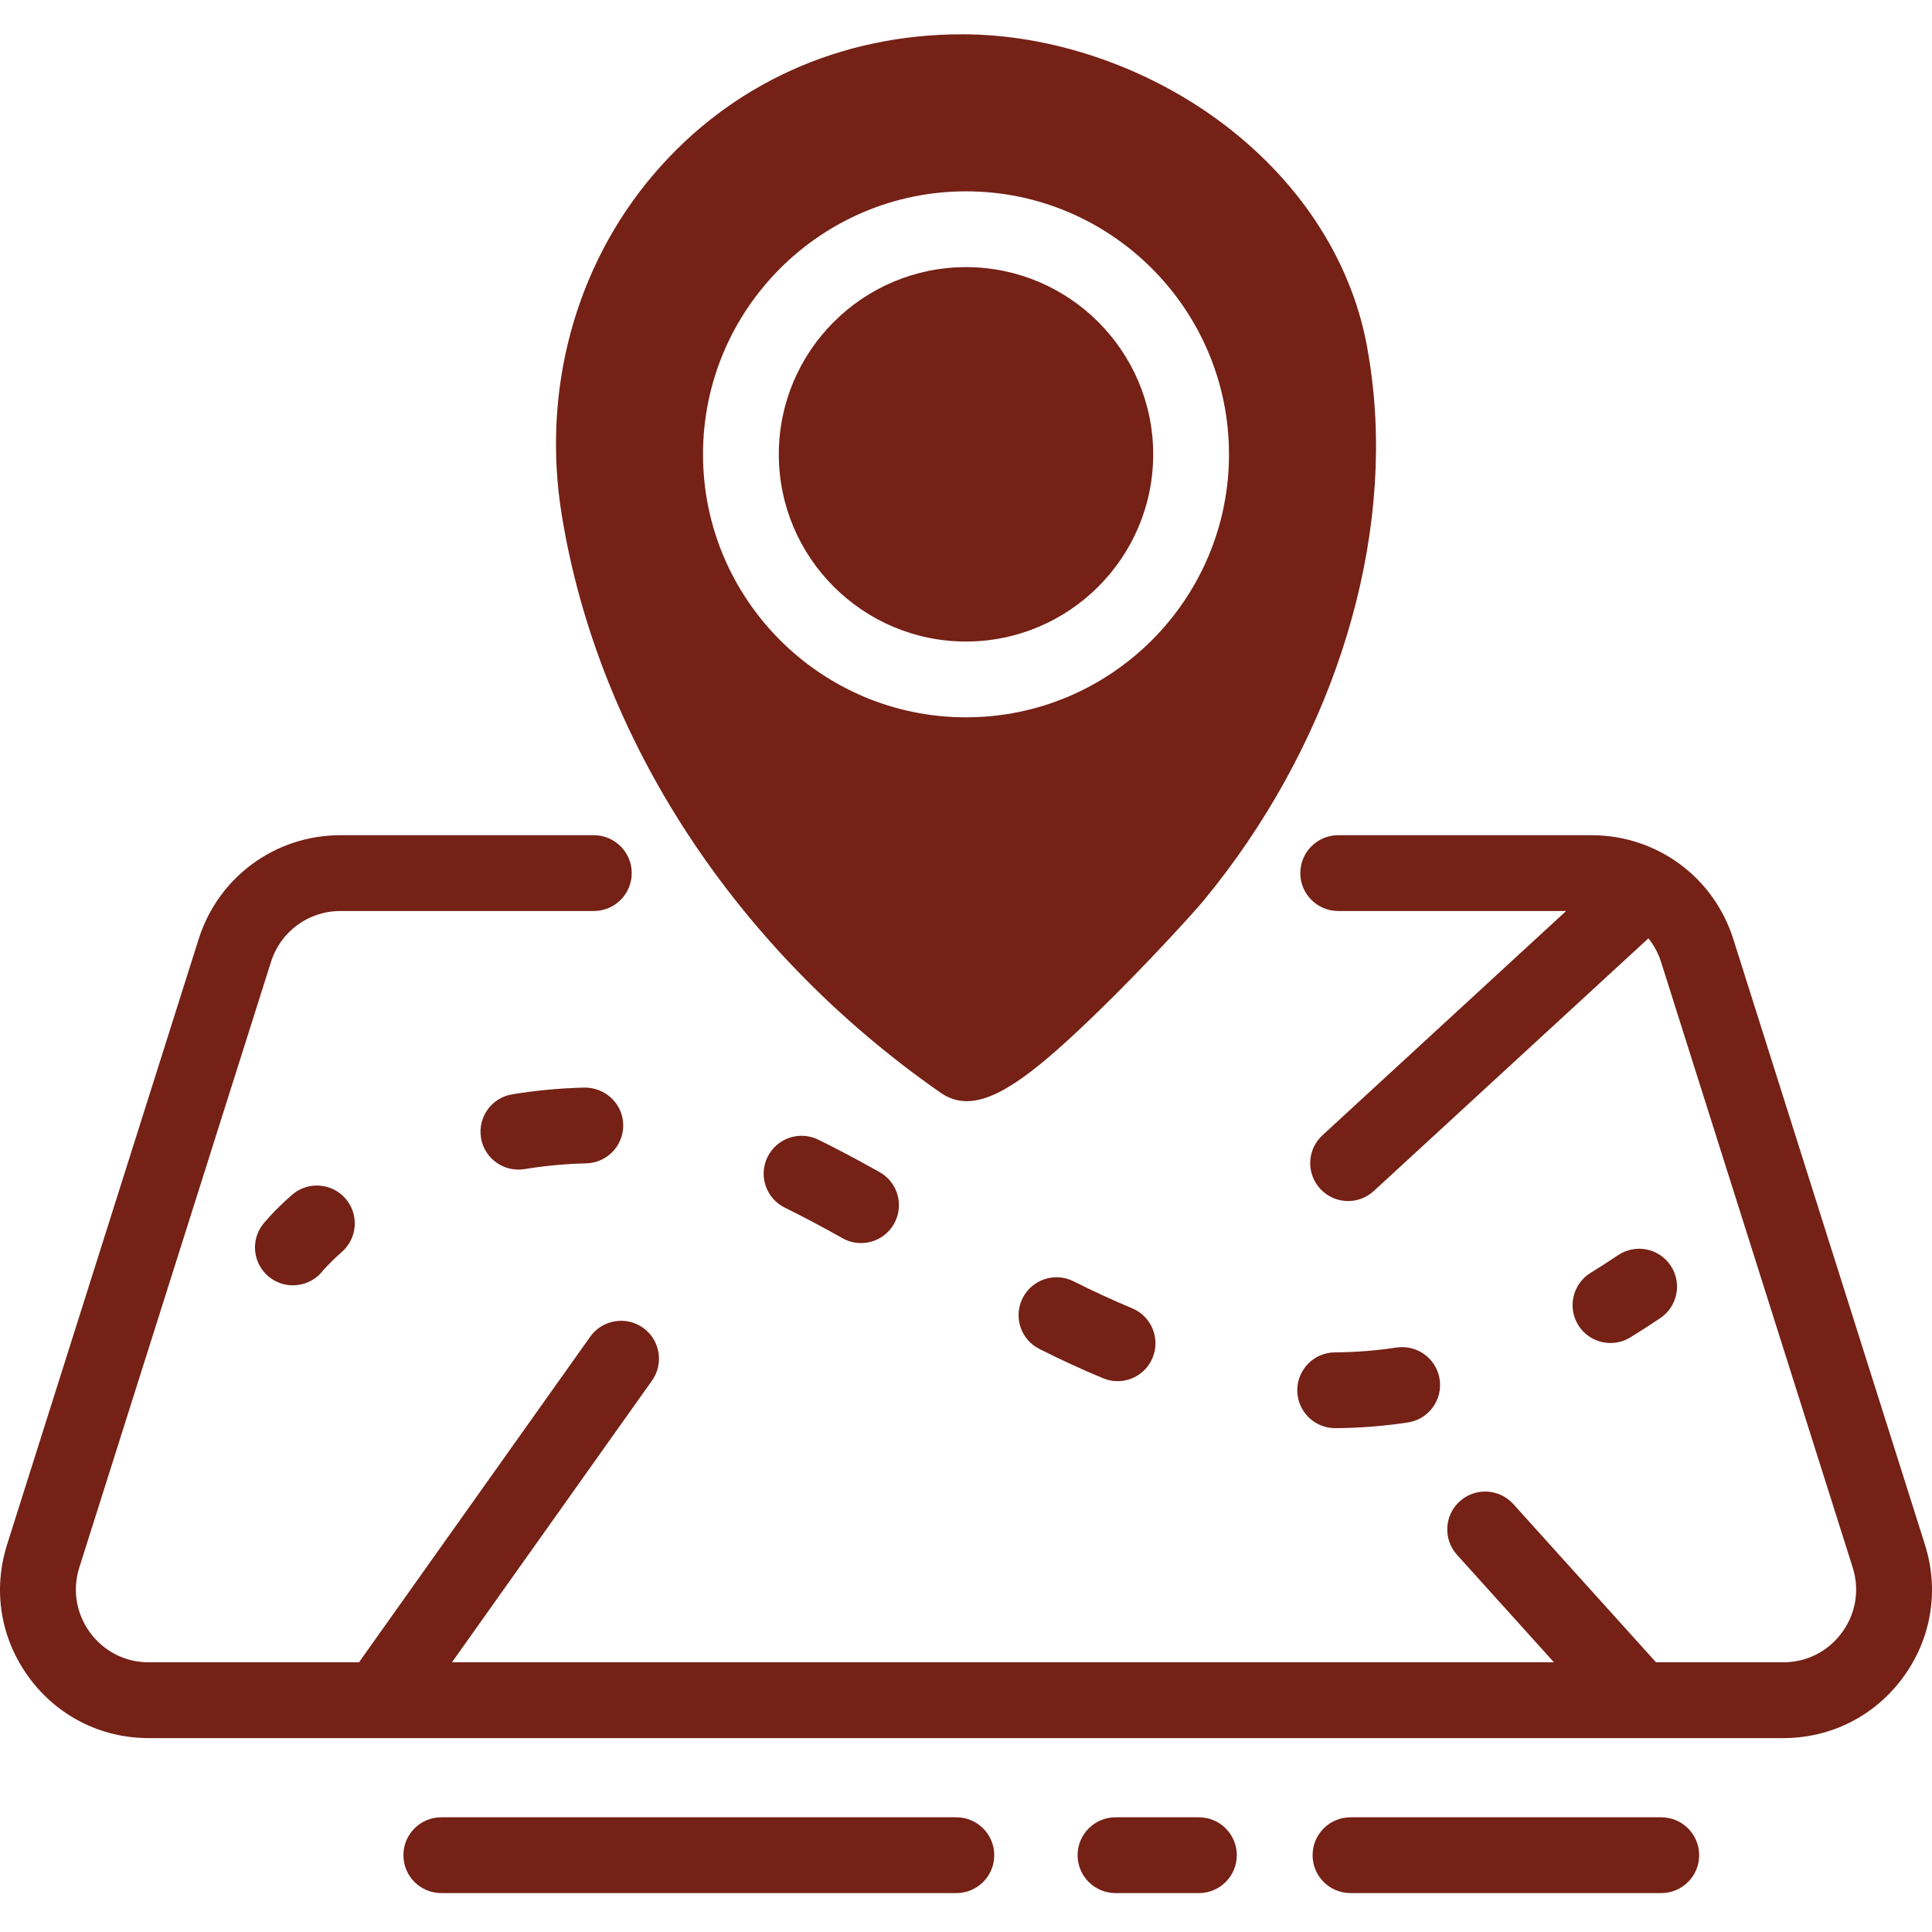 <?xml version="1.0" encoding="UTF-8"?> <svg xmlns="http://www.w3.org/2000/svg" width="56" height="56" viewBox="0 0 56 56" fill="none"><g clip-path="url(#clip0_92_1711)"><path d="M28 18.595C30.992 18.595 33.426 16.161 33.426 13.169C33.426 10.177 30.992 7.743 28 7.743C25.008 7.743 22.574 10.177 22.574 13.169C22.574 16.161 25.008 18.595 28 18.595Z" fill="#752116"></path><path d="M27.26 31.671C27.498 31.838 27.75 31.918 28.022 31.918C28.962 31.918 30.147 30.959 31.876 29.276C33.278 27.912 34.644 26.399 34.886 26.106C38.49 21.738 40.325 16.176 39.795 11.227C39.751 10.815 39.69 10.401 39.615 9.996C39.139 7.473 37.603 5.155 35.289 3.467C33.134 1.896 30.437 0.994 27.889 0.994C27.888 0.994 27.888 0.994 27.888 0.994C24.348 0.994 21.169 2.439 18.938 5.063C16.666 7.733 15.698 11.327 16.282 14.923C17.339 21.442 21.341 27.546 27.26 31.671ZM28 5.546C32.203 5.546 35.623 8.966 35.623 13.169C35.623 17.372 32.203 20.792 28 20.792C23.797 20.792 20.377 17.372 20.377 13.169C20.377 8.965 23.797 5.546 28 5.546Z" fill="#752116"></path><path d="M8.46 34.637C7.934 35.099 7.659 35.44 7.629 35.476C7.253 35.949 7.331 36.635 7.801 37.014C8.003 37.177 8.246 37.256 8.488 37.256C8.809 37.256 9.127 37.117 9.344 36.85C9.346 36.848 9.535 36.617 9.91 36.287C10.366 35.886 10.411 35.192 10.01 34.736C9.609 34.281 8.915 34.236 8.46 34.637Z" fill="#752116"></path><path d="M31.114 37.138C30.571 36.867 29.911 37.087 29.64 37.629C29.368 38.172 29.588 38.832 30.131 39.103C30.776 39.426 31.378 39.702 31.972 39.949C32.11 40.006 32.252 40.034 32.393 40.034C32.824 40.034 33.233 39.779 33.408 39.356C33.641 38.796 33.375 38.153 32.815 37.921C32.268 37.693 31.712 37.437 31.114 37.138Z" fill="#752116"></path><path d="M23.717 33.033C23.172 32.766 22.514 32.992 22.247 33.537C21.98 34.082 22.206 34.74 22.752 35.007C23.245 35.248 23.791 35.537 24.42 35.89C24.59 35.986 24.774 36.031 24.957 36.031C25.341 36.031 25.714 35.829 25.915 35.471C26.212 34.941 26.025 34.272 25.496 33.975C24.83 33.601 24.248 33.293 23.717 33.033Z" fill="#752116"></path><path d="M16.937 31.524C16.228 31.542 15.525 31.608 14.848 31.719C14.249 31.817 13.844 32.383 13.942 32.981C14.03 33.519 14.496 33.901 15.025 33.901C15.084 33.901 15.143 33.897 15.204 33.887C15.782 33.792 16.384 33.735 16.994 33.72C17.6 33.704 18.08 33.2 18.064 32.594C18.049 31.986 17.541 31.517 16.937 31.524Z" fill="#752116"></path><path d="M38.706 41.396C39.406 41.392 40.112 41.337 40.808 41.231C41.407 41.14 41.82 40.58 41.729 39.98C41.638 39.38 41.075 38.969 40.477 39.059C39.887 39.149 39.288 39.196 38.695 39.199C38.088 39.202 37.599 39.696 37.602 40.303C37.605 40.908 38.097 41.396 38.7 41.396H38.706Z" fill="#752116"></path><path d="M46.681 38.928C46.877 38.928 47.075 38.876 47.254 38.766C47.543 38.589 47.837 38.4 48.126 38.205C48.629 37.865 48.761 37.182 48.422 36.68C48.083 36.177 47.4 36.044 46.897 36.384C46.634 36.561 46.368 36.732 46.106 36.893C45.589 37.211 45.427 37.887 45.744 38.404C45.951 38.742 46.312 38.928 46.681 38.928Z" fill="#752116"></path><path d="M55.795 44.771L50.24 27.218C49.671 25.419 48.02 24.209 46.132 24.209H38.789C38.182 24.209 37.69 24.701 37.69 25.308C37.69 25.914 38.182 26.406 38.789 26.406H45.395L38.332 32.906C37.885 33.316 37.857 34.011 38.267 34.458C38.484 34.693 38.779 34.813 39.076 34.813C39.342 34.813 39.608 34.717 39.82 34.522L47.764 27.213C47.769 27.208 47.774 27.202 47.779 27.196C47.938 27.396 48.065 27.626 48.146 27.881L53.701 45.434C53.906 46.083 53.793 46.77 53.391 47.319C52.989 47.868 52.368 48.183 51.687 48.183H48.001L43.864 43.596C43.457 43.145 42.763 43.11 42.312 43.516C41.862 43.922 41.826 44.617 42.232 45.067L45.042 48.183H13.1L18.898 40.018C19.249 39.523 19.133 38.837 18.639 38.486C18.145 38.136 17.458 38.251 17.107 38.746L10.405 48.183H4.313C3.632 48.183 3.011 47.868 2.609 47.319C2.207 46.77 2.094 46.083 2.299 45.434L7.855 27.881C8.133 26.999 8.942 26.406 9.868 26.406H17.212C17.819 26.406 18.311 25.914 18.311 25.308C18.311 24.701 17.819 24.209 17.212 24.209H9.868C7.98 24.209 6.329 25.419 5.759 27.218L0.205 44.771C-0.214 46.095 0.016 47.497 0.837 48.618C1.657 49.738 2.924 50.38 4.313 50.38H51.687C53.075 50.38 54.342 49.738 55.163 48.618C55.984 47.497 56.214 46.095 55.795 44.771Z" fill="#752116"></path><path d="M27.72 52.675H12.791C12.184 52.675 11.693 53.167 11.693 53.773C11.693 54.381 12.184 54.872 12.791 54.872H27.72C28.327 54.872 28.819 54.381 28.819 53.773C28.819 53.167 28.327 52.675 27.72 52.675Z" fill="#752116"></path><path d="M34.751 52.675H32.334C31.727 52.675 31.235 53.167 31.235 53.773C31.235 54.381 31.727 54.872 32.334 54.872H34.751C35.357 54.872 35.849 54.381 35.849 53.773C35.849 53.167 35.357 52.675 34.751 52.675Z" fill="#752116"></path><path d="M48.152 52.675H39.145C38.538 52.675 38.046 53.167 38.046 53.773C38.046 54.381 38.538 54.872 39.145 54.872H48.152C48.759 54.872 49.251 54.381 49.251 53.773C49.251 53.167 48.759 52.675 48.152 52.675Z" fill="#752116"></path></g><defs><clipPath id="clip0_92_1711"><rect width="56" height="56" fill="white"></rect></clipPath></defs></svg> 